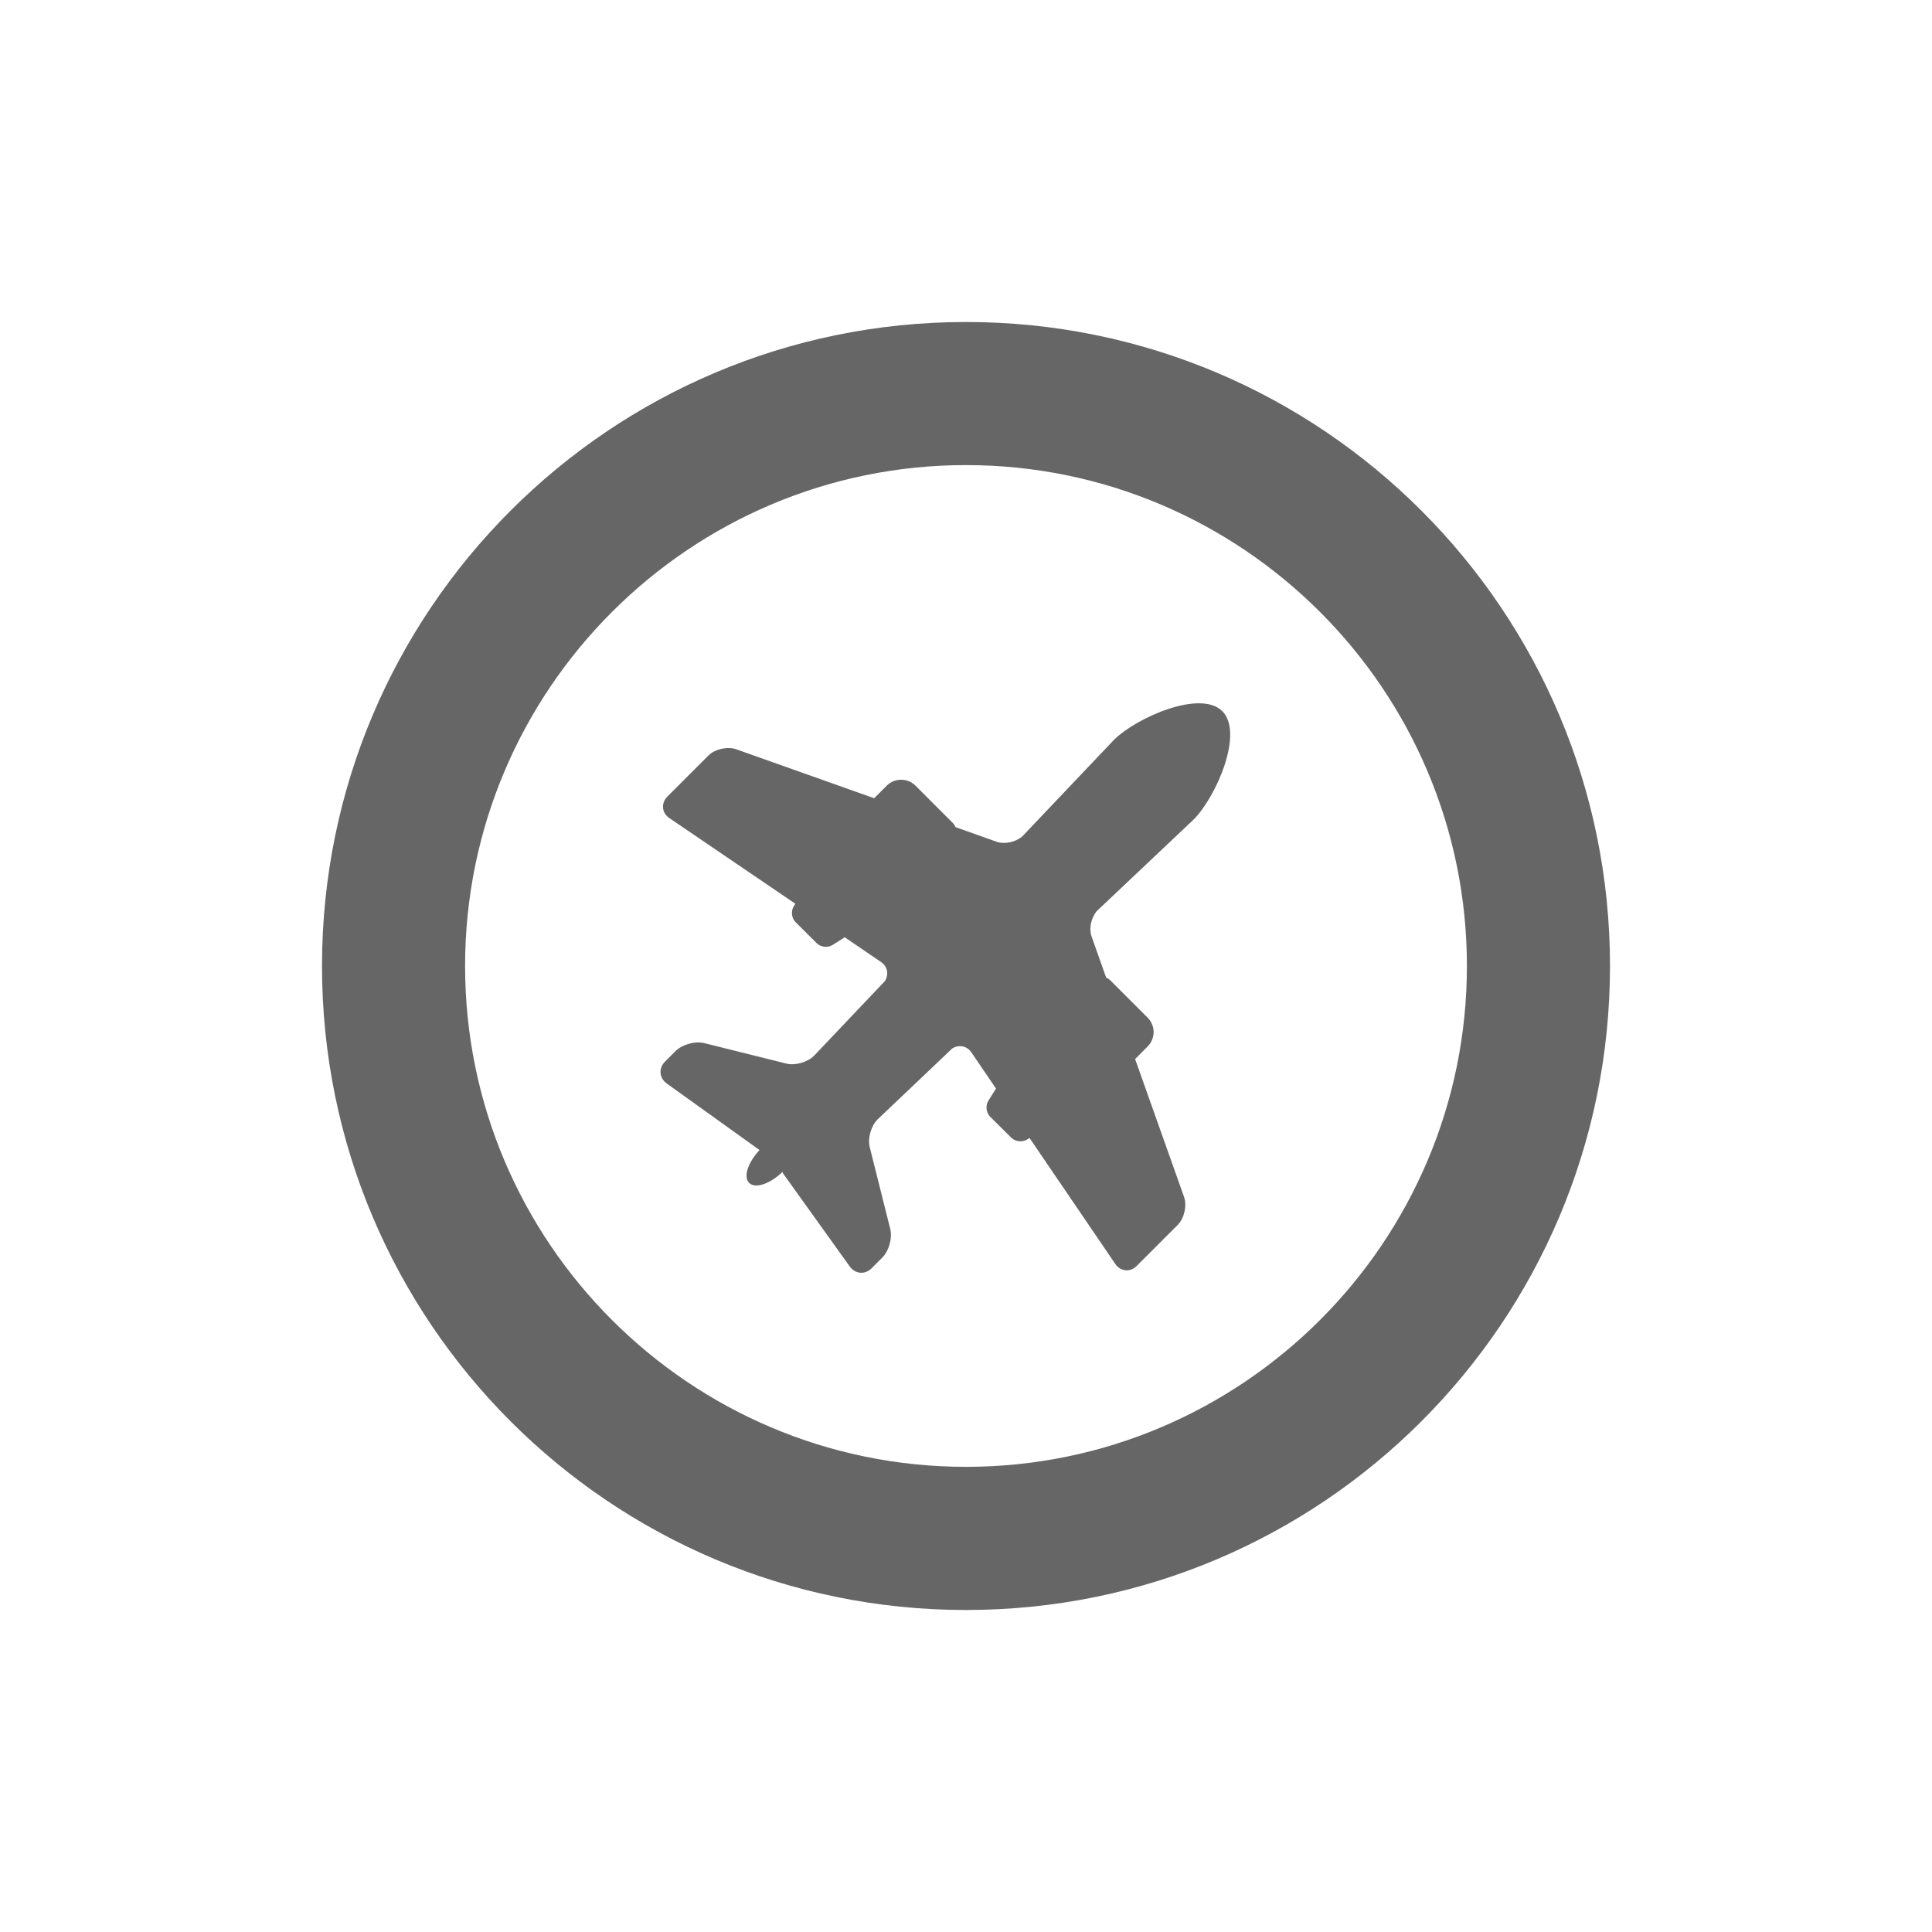 <?xml version="1.0" encoding="utf-8"?>
<!-- Generator: Adobe Illustrator 16.2.1, SVG Export Plug-In . SVG Version: 6.00 Build 0)  -->
<!DOCTYPE svg PUBLIC "-//W3C//DTD SVG 1.1//EN" "http://www.w3.org/Graphics/SVG/1.1/DTD/svg11.dtd">
<svg version="1.1" id="Ebene_1" xmlns="http://www.w3.org/2000/svg" xmlns:xlink="http://www.w3.org/1999/xlink" x="0px" y="0px"
	 width="30px" height="30px" viewBox="0 0 30 30" enable-background="new 0 0 30 30" xml:space="preserve">
<g>
	<defs>
		<rect id="SVGID_1_" x="5" y="4.999" width="20" height="20.001"/>
	</defs>
	<clipPath id="SVGID_2_">
		<use xlink:href="#SVGID_1_"  overflow="visible"/>
	</clipPath>
	<path clip-path="url(#SVGID_2_)" fill="#666666" d="M15,5C9.477,5,5,9.477,5,15c0,5.522,4.477,10,10,10c5.523,0,10-4.478,10-10
		C25,9.477,20.523,5,15,5 M15,22.777c-4.289,0-7.778-3.488-7.778-7.777S10.711,7.222,15,7.222s7.778,3.489,7.778,7.778
		S19.289,22.777,15,22.777"/>
	<path clip-path="url(#SVGID_2_)" fill="#666666" d="M18.535,12.725c0.342-0.341,0.786-1.339,0.445-1.682
		c-0.342-0.341-1.34,0.104-1.682,0.445l-1.428,1.504c-0.104,0.085-0.271,0.122-0.394,0.079l-0.636-0.226
		c-0.013-0.021-0.023-0.043-0.041-0.062l-0.583-0.583c-0.123-0.123-0.324-0.123-0.447,0l-0.195,0.195l-2.141-0.76
		c-0.136-0.048-0.332-0.004-0.434,0.098l-0.636,0.636c-0.102,0.104-0.088,0.254,0.032,0.335l1.955,1.329l-0.024,0.039
		c-0.047,0.073-0.035,0.185,0.027,0.246l0.329,0.328c0.061,0.062,0.172,0.074,0.245,0.028l0.19-0.12l0.562,0.383
		c0.106,0.072,0.125,0.197,0.061,0.298l-1.099,1.158c-0.101,0.102-0.294,0.157-0.432,0.122l-1.275-0.318
		c-0.14-0.035-0.339,0.021-0.442,0.122l-0.166,0.166c-0.103,0.103-0.09,0.255,0.028,0.34l1.44,1.033
		c-0.18,0.192-0.255,0.417-0.162,0.509c0.094,0.096,0.324,0.018,0.518-0.169c0.005,0.009,0.006,0.02,0.012,0.027l1.033,1.441
		c0.085,0.118,0.238,0.131,0.34,0.027l0.166-0.166c0.103-0.103,0.158-0.302,0.123-0.443l-0.319-1.272
		c-0.034-0.137,0.02-0.326,0.12-0.428l1.162-1.104c0.101-0.062,0.226-0.043,0.297,0.062l0.382,0.561l-0.119,0.19
		c-0.047,0.073-0.034,0.184,0.027,0.246l0.329,0.327c0.062,0.062,0.172,0.074,0.246,0.028l0.038-0.023l1.33,1.954
		c0.081,0.12,0.232,0.135,0.334,0.032l0.636-0.636c0.103-0.104,0.147-0.299,0.099-0.435l-0.76-2.141l0.195-0.196
		c0.123-0.122,0.123-0.323,0-0.446l-0.583-0.583c-0.019-0.019-0.041-0.029-0.062-0.041l-0.226-0.637
		c-0.044-0.121-0.007-0.286,0.077-0.391L18.535,12.725z"/>
</g>
</svg>
